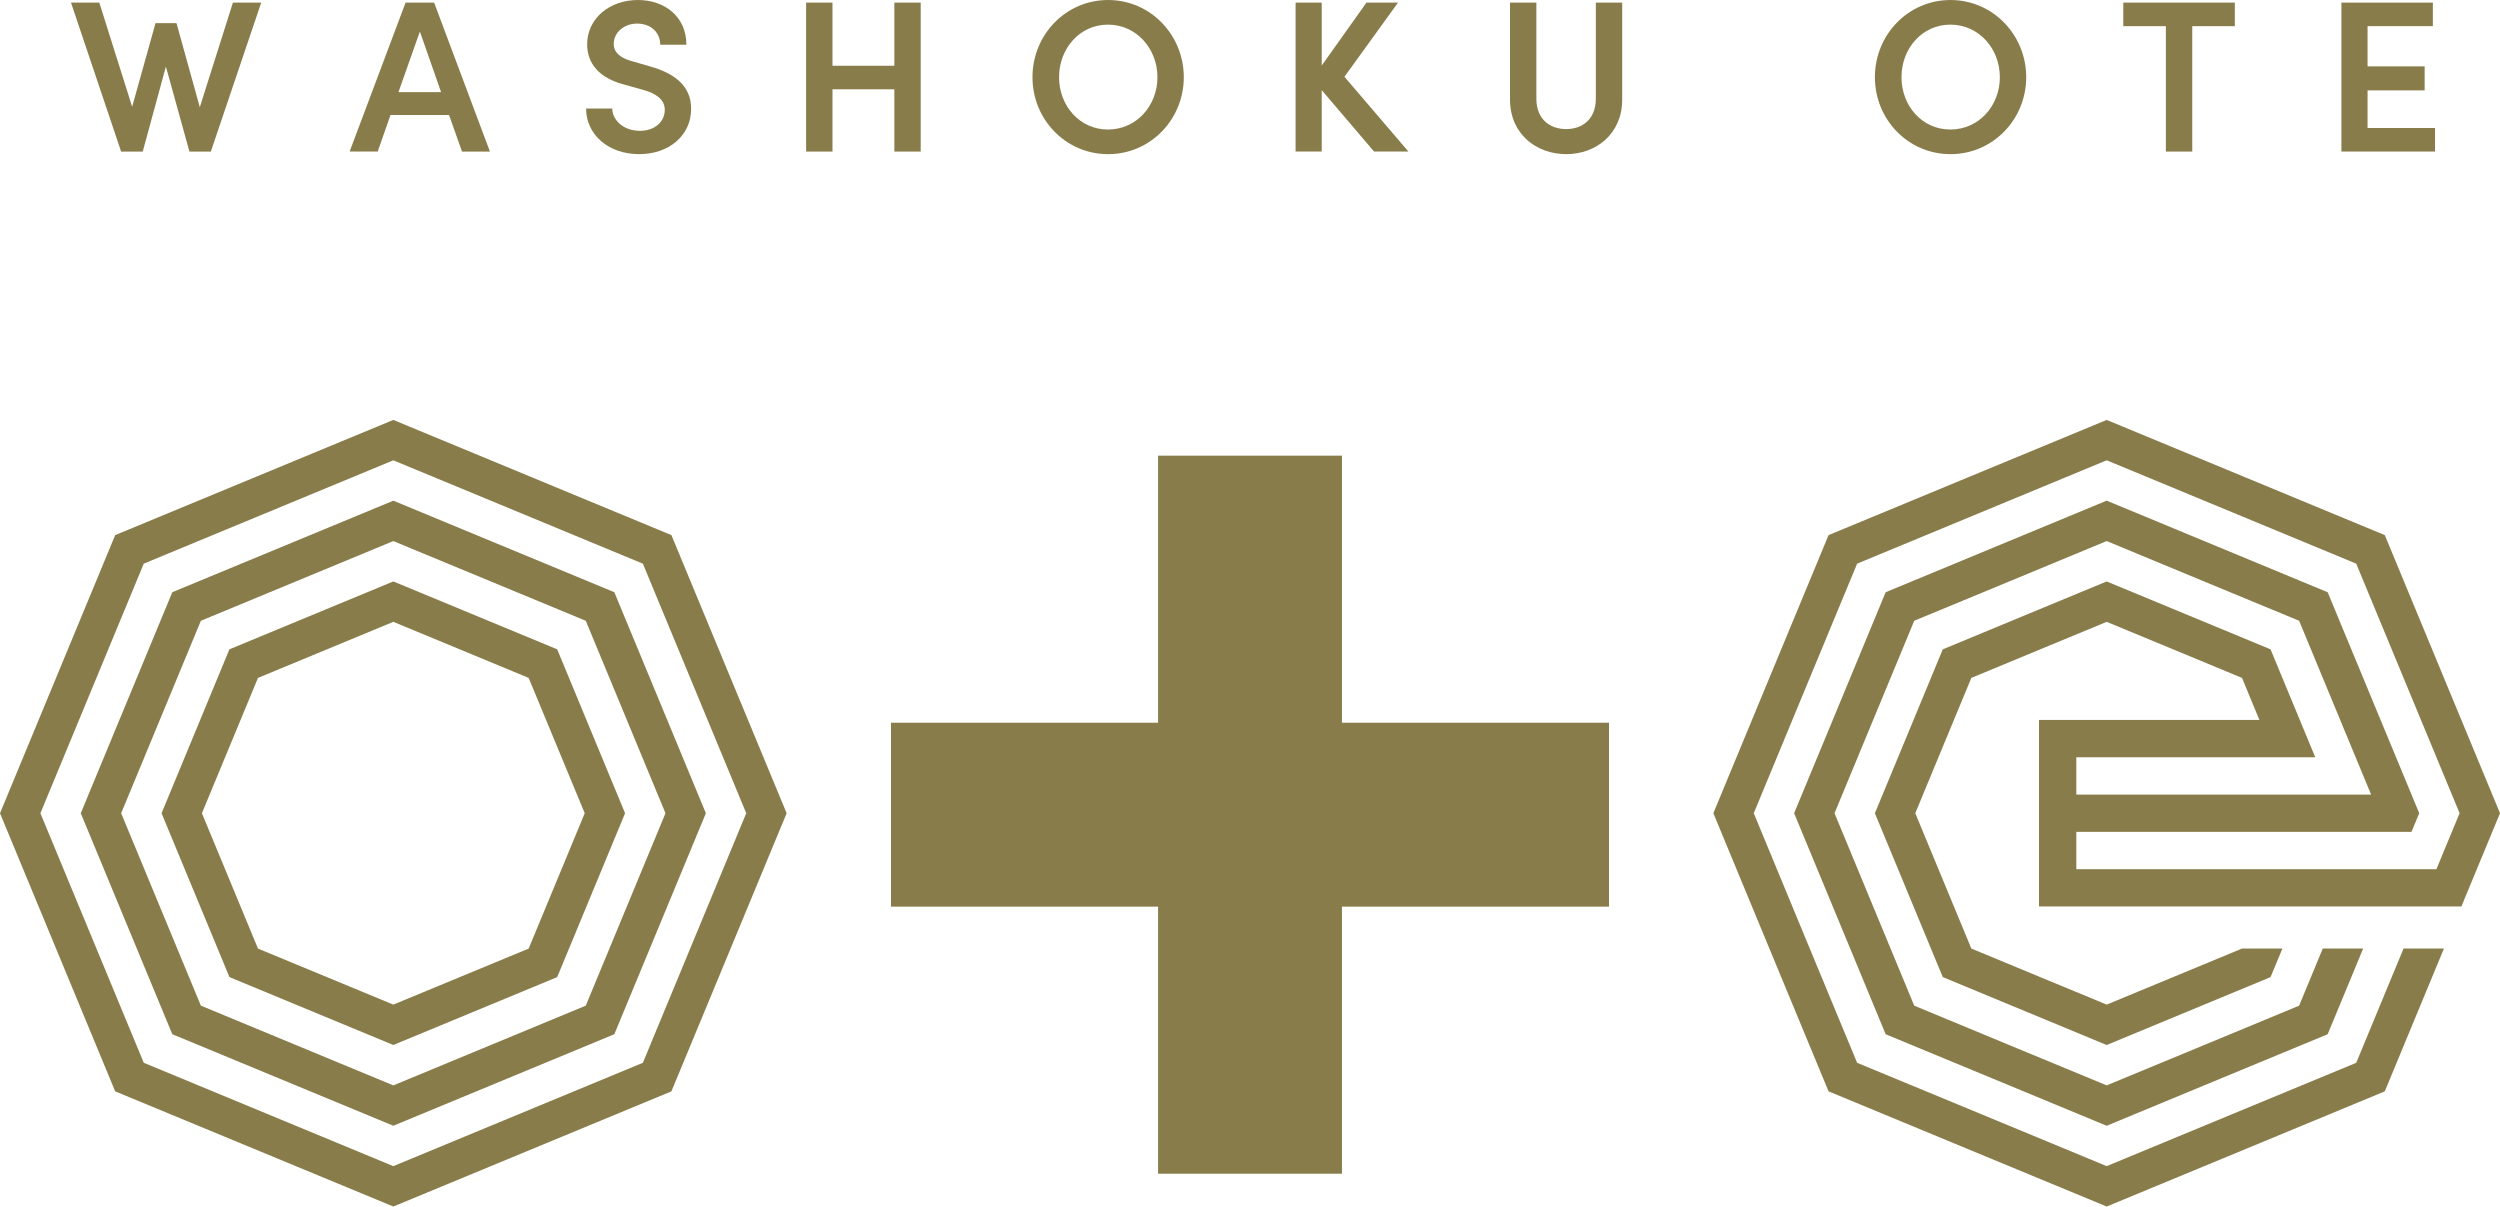 <?xml version="1.0" encoding="UTF-8"?>
<svg id="_レイヤー_1" data-name="レイヤー 1" xmlns="http://www.w3.org/2000/svg" viewBox="0 0 283.465 136.804">
  <path d="m13.061,60.674l31.536-13.061,31.531,13.061,13.066,31.536-13.066,31.536-31.531,13.057-31.536-13.057L0,92.21l13.061-31.536Zm31.536-8.481l-28.296,11.716-11.72,28.3,11.72,28.296,28.296,11.72,28.296-11.72,11.72-28.296-11.72-28.296-28.296-11.72Zm-25.061,14.956l25.061-10.379,25.06,10.379,10.379,25.061-10.379,25.056-25.06,10.379-25.061-10.379-10.379-25.056,10.379-25.061Zm25.061-5.799l-21.821,9.038-9.038,21.821,9.038,21.817,21.821,9.042,21.821-9.042,9.038-21.817-9.038-21.821-21.821-9.038Zm-18.585,12.274l18.585-7.697,18.581,7.697,7.697,18.585-7.697,18.581-18.581,7.697-18.581-7.697-7.697-18.581,7.693-18.585Zm18.585-3.117l-15.345,6.357-6.357,15.346,6.357,15.346,15.345,6.352,15.345-6.352,6.357-15.346-6.357-15.346-15.345-6.357Z" style="fill: #887d4a;"/>
  <polygon points="167.619 81.947 152.158 81.947 152.158 66.487 152.158 51.666 141.734 51.666 131.309 51.666 131.309 66.487 131.309 81.947 115.845 81.947 101.024 81.947 101.024 92.372 101.024 102.8 115.845 102.8 131.309 102.8 131.309 118.261 131.309 133.081 141.734 133.081 152.158 133.081 152.158 102.8 167.619 102.8 182.439 102.8 182.439 92.372 182.439 81.947 167.619 81.947" style="fill: #887d4a;"/>
  <polygon points="264.769 80.241 260.688 70.386 249.776 65.871 238.868 61.348 227.955 65.871 217.047 70.386 212.528 81.299 208.009 92.207 212.528 103.12 217.047 114.028 227.955 118.551 238.868 123.066 249.776 118.551 260.688 114.028 262.029 110.792 263.37 107.553 265.659 107.553 267.947 107.553 265.938 112.412 263.924 117.268 251.396 122.455 238.868 127.647 226.335 122.455 213.807 117.268 208.62 104.739 203.428 92.207 208.62 79.679 213.807 67.151 226.335 61.959 238.868 56.767 251.396 61.959 263.924 67.151 269.116 79.679 274.307 92.207 273.43 94.323 235.427 94.323 235.427 96.439 235.427 98.555 255.78 98.555 276.255 98.555 277.568 95.381 278.884 92.207 273.024 78.063 267.164 63.911 253.016 58.051 238.868 52.191 224.72 58.051 210.572 63.911 204.707 78.063 198.851 92.207 204.707 106.359 210.572 120.507 224.72 126.363 238.868 132.223 253.016 126.363 267.164 120.507 269.846 114.028 272.528 107.553 274.816 107.553 277.108 107.553 273.754 115.648 270.403 123.743 254.636 130.276 238.868 136.804 223.1 130.276 207.332 123.743 200.799 107.975 194.271 92.207 200.799 76.439 207.332 60.675 223.1 54.143 238.868 47.614 254.636 54.143 270.403 60.675 276.932 76.439 283.465 92.207 281.275 97.497 279.085 102.783 231.195 102.783 231.195 97.497 231.195 92.207 231.195 86.921 231.195 81.631 256.186 81.631 255.197 79.248 254.213 76.866 246.54 73.683 238.868 70.509 231.195 73.683 223.522 76.866 220.344 84.534 217.166 92.207 220.344 99.88 223.522 107.553 231.195 110.731 238.868 113.909 246.54 110.731 254.213 107.553 256.501 107.553 258.794 107.553 258.121 109.172 257.449 110.792 248.16 114.639 238.868 118.49 229.575 114.639 220.283 110.788 216.436 101.5 212.585 92.207 216.436 82.918 220.283 73.626 229.575 69.775 238.868 65.928 248.156 69.775 257.449 73.626 259.983 79.744 262.517 85.863 235.427 85.863 235.427 87.979 235.427 90.095 268.849 90.095 264.769 80.241" style="fill: #887d4a;"/>
  <polygon points="26.409 .294 29.619 .294 23.907 17.186 21.479 17.186 18.81 7.549 16.185 17.186 13.733 17.186 8.049 .294 11.26 .294 14.984 12.109 17.633 2.624 20.011 2.624 22.656 12.158 26.409 .294" style="fill: #887d4a;"/>
  <path d="m52.385,17.185l-1.468-4.142h-6.643l-1.448,4.142h-3.186L45.988.294h3.236l6.328,16.892h-3.166Zm-7.205-6.742h4.831l-2.403-6.865-2.428,6.865Z" style="fill: #887d4a;"/>
  <path d="m66.453,12.307h2.965c.025,1.325,1.276,2.526,3.137,2.526,1.718,0,2.821-1.054,2.821-2.379,0-1.177-1.005-1.862-2.428-2.255l-2.108-.59c-3.629-.931-4.265-3.113-4.265-4.581,0-2.994,2.62-5.028,5.737-5.028,3.088,0,5.516,1.911,5.516,5.073h-2.969c0-1.394-1.054-2.399-2.621-2.399-1.447,0-2.649.98-2.649,2.305,0,.464.148,1.443,2.083,1.96l2.014.586c2.645.738,4.679,2.112,4.679,4.806,0,3.088-2.571,5.147-5.881,5.147-3.605,0-6.032-2.305-6.032-5.171" style="fill: #887d4a;"/>
  <polygon points="101.405 .294 104.395 .294 104.395 17.186 101.405 17.186 101.405 10.124 94.393 10.124 94.393 17.186 91.403 17.186 91.403 .294 94.393 .294 94.393 7.455 101.405 7.455 101.405 .294" style="fill: #887d4a;"/>
  <path d="m117.068,8.752C117.068,3.97,120.817.001,125.647.001c4.806,0,8.579,3.97,8.579,8.751,0,4.782-3.773,8.727-8.579,8.727-4.831,0-8.579-3.945-8.579-8.727m14.169,0c0-3.235-2.379-5.958-5.614-5.958-3.211,0-5.54,2.723-5.54,5.958,0,3.236,2.329,5.934,5.54,5.934,3.236,0,5.614-2.698,5.614-5.934" style="fill: #887d4a;"/>
  <polygon points="159.696 17.185 155.8 17.185 149.866 10.222 149.866 17.185 146.901 17.185 146.901 .294 149.866 .294 149.866 7.429 154.939 .294 158.519 .294 152.441 8.704 159.696 17.185" style="fill: #887d4a;"/>
  <path d="m171.214,11.301V.295h2.989v10.884c0,2.403,1.595,3.457,3.383,3.457,1.763,0,3.359-1.054,3.359-3.457V.295h2.99v11.007c0,3.875-2.965,6.176-6.348,6.176-3.408,0-6.373-2.301-6.373-6.176" style="fill: #887d4a;"/>
  <path d="m212.586,8.752C212.586,3.97,216.334.001,221.165.001c4.806,0,8.579,3.97,8.579,8.751,0,4.782-3.773,8.727-8.579,8.727-4.831,0-8.579-3.945-8.579-8.727m14.169,0c0-3.235-2.379-5.958-5.614-5.958-3.211,0-5.54,2.723-5.54,5.958,0,3.236,2.329,5.934,5.54,5.934,3.236,0,5.614-2.698,5.614-5.934" style="fill: #887d4a;"/>
  <polygon points="253.398 .294 253.398 2.968 248.572 2.968 248.572 17.186 245.578 17.186 245.578 2.968 240.751 2.968 240.751 .294 253.398 .294" style="fill: #887d4a;"/>
  <polygon points="268.449 14.513 276.098 14.513 276.098 17.183 265.484 17.183 265.484 .296 275.852 .296 275.852 2.965 268.449 2.965 268.449 7.525 274.92 7.525 274.92 10.248 268.449 10.248 268.449 14.513" style="fill: #887d4a;"/>
</svg>